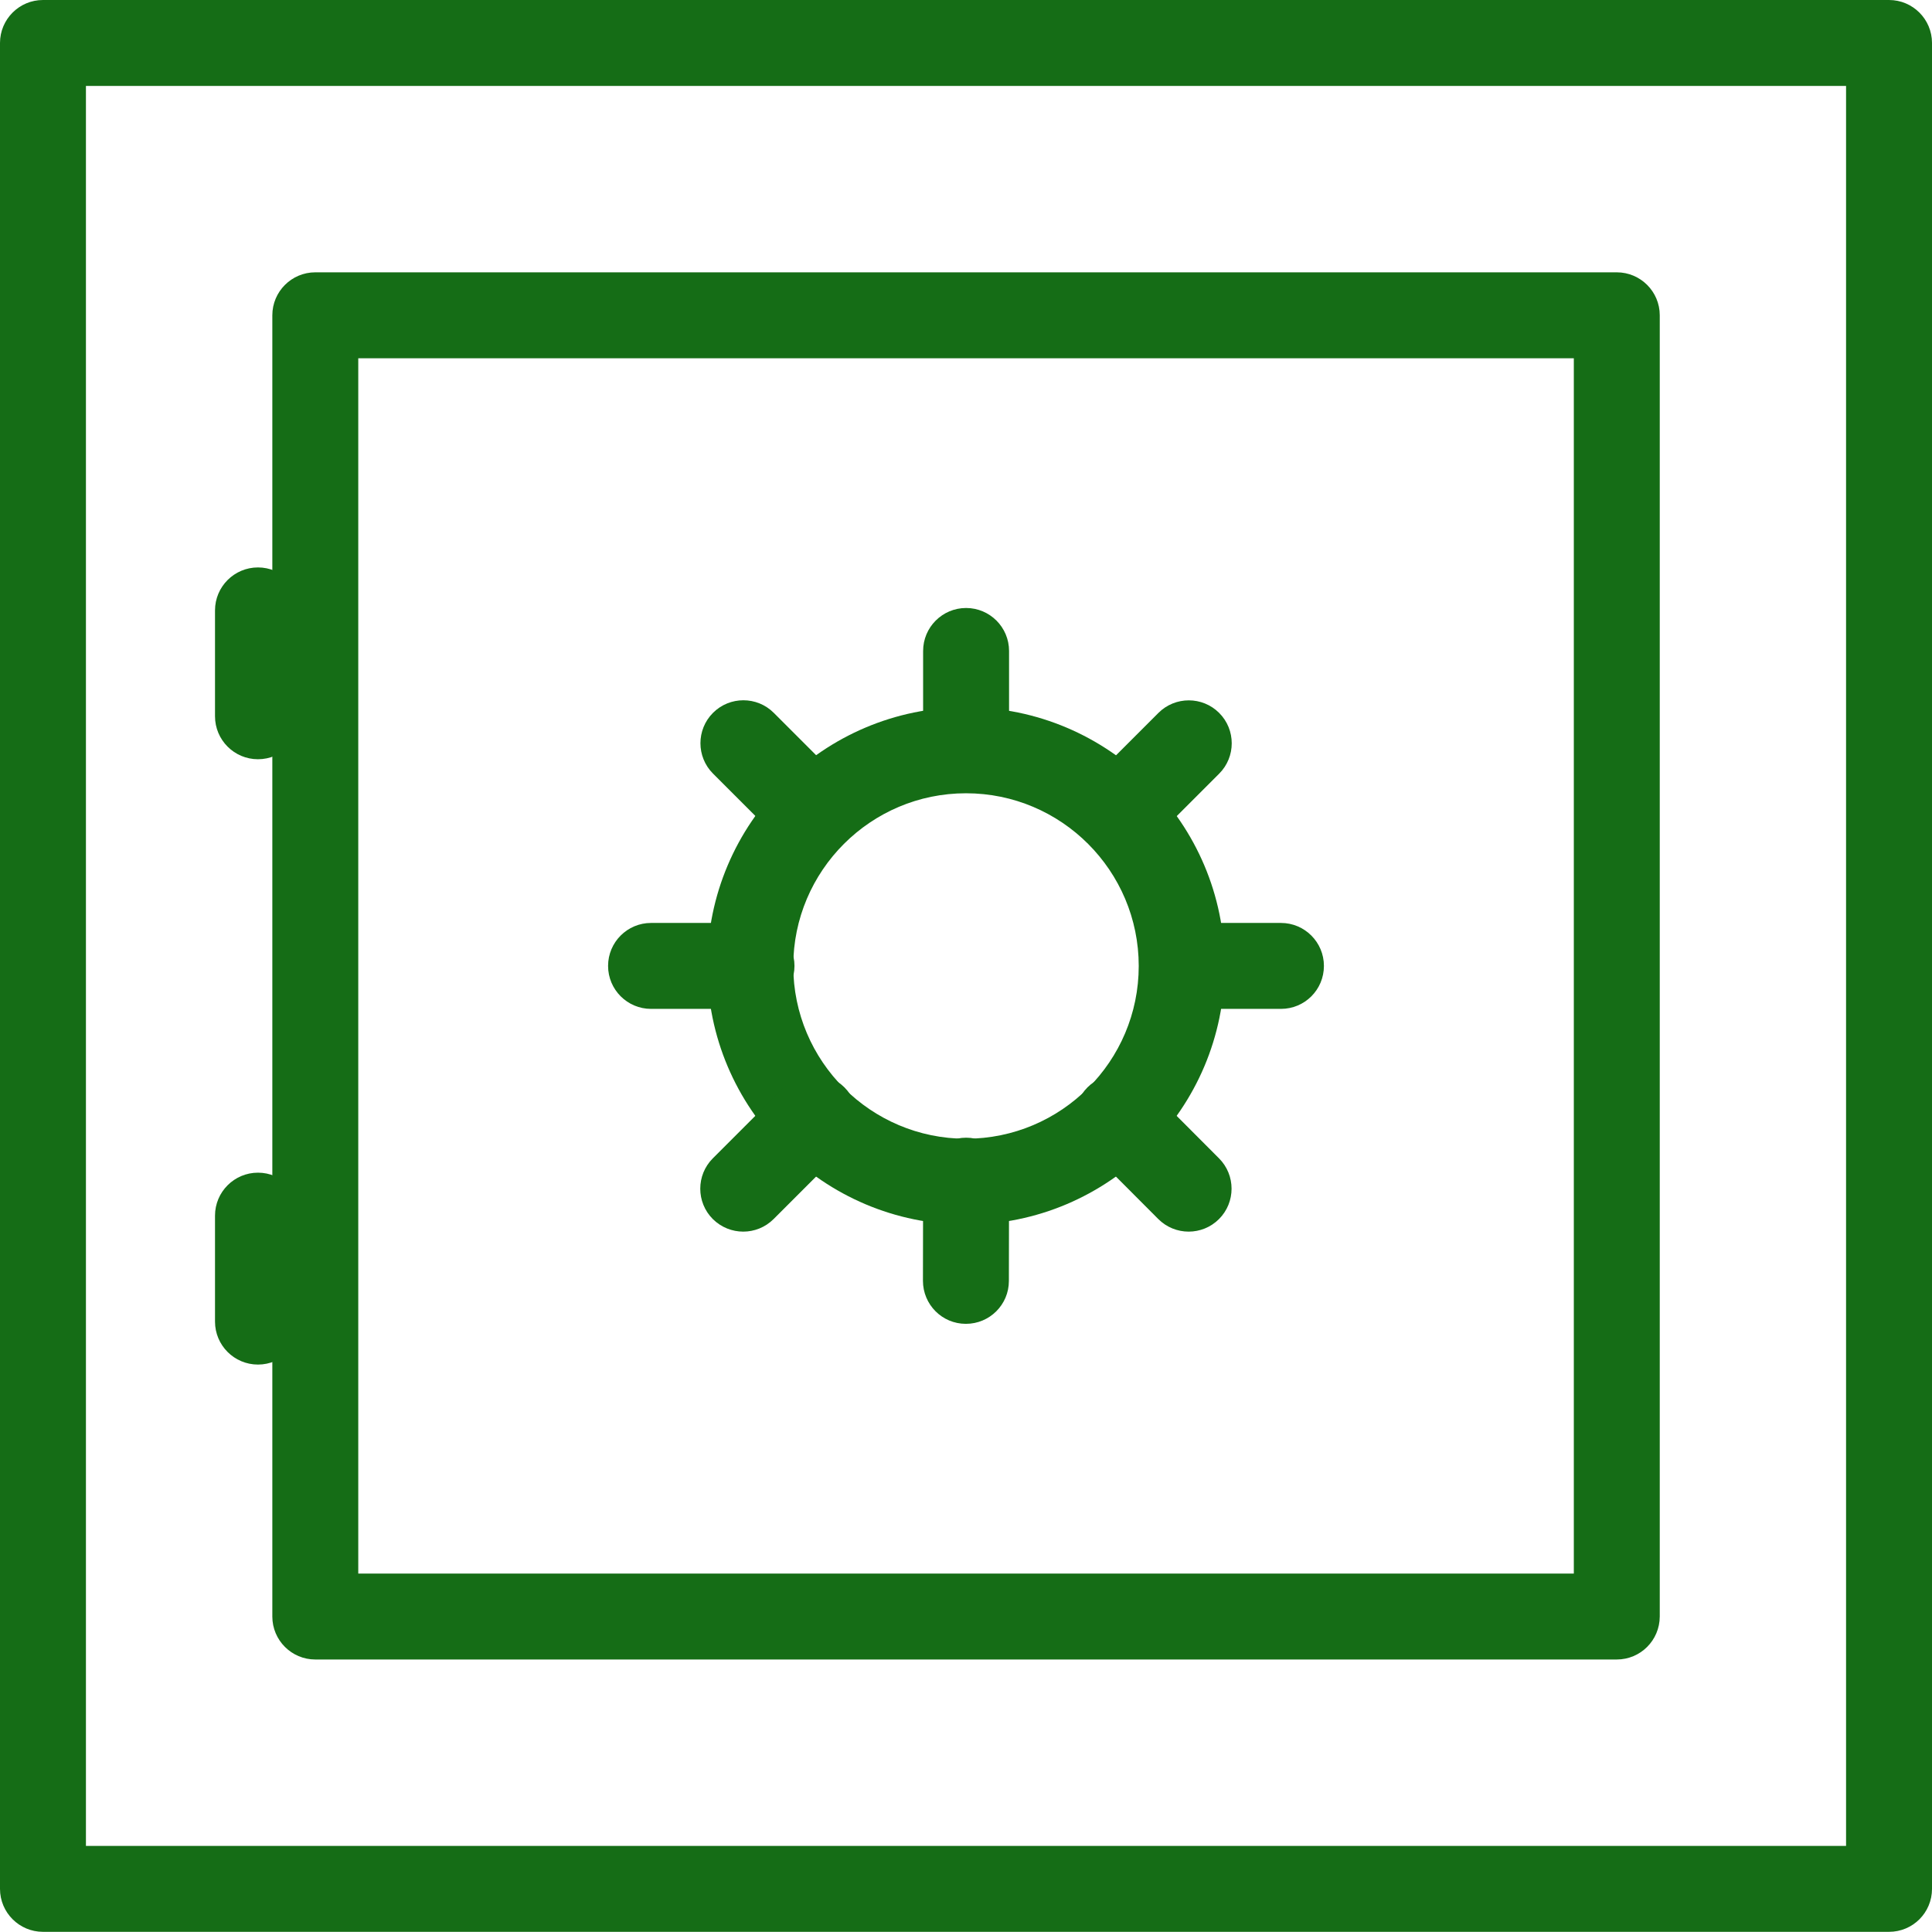 <?xml version="1.0" encoding="utf-8"?>
<!-- Generator: Adobe Illustrator 22.0.1, SVG Export Plug-In . SVG Version: 6.00 Build 0)  -->
<svg version="1.1" id="Layer_1" xmlns="http://www.w3.org/2000/svg" xmlns:xlink="http://www.w3.org/1999/xlink" x="0px" y="0px" viewBox="0 0 22.482 22.48" style="enable-background:new 0 0 22.482 22.48;" xml:space="preserve">
  <style type="text/css">
	.st0{fill:#156D16;}
</style>
  <g>
    <g>
      <g>
        <path class="st0" d="M21.982,22.48H0.5c-0.276,0-0.5-0.224-0.5-0.5V0.5C0,0.224,0.224,0,0.5,0h21.482
				c0.276,0,0.5,0.224,0.5,0.5v21.48C22.482,22.257,22.259,22.48,21.982,22.48
				L21.982,22.48z M1,21.48h20.482V1H1V21.48L1,21.48z" />
      </g>
      <g>
        <path class="st0" d="M18.813,19.311H3.669c-0.276,0-0.5-0.224-0.5-0.5V3.669
				c0-0.276,0.224-0.5,0.5-0.5h15.145c0.276,0,0.5,0.224,0.5,0.5v15.142
				C19.313,19.088,19.09,19.311,18.813,19.311L18.813,19.311z M4.169,18.311h14.145
				V4.169H4.169V18.311L4.169,18.311z" />
      </g>
      <g>
        <g>
          <path class="st0" d="M3.002,8.835c-0.276,0-0.5-0.224-0.5-0.5V7.103c0-0.276,0.224-0.5,0.5-0.5
					c0.276,0,0.5,0.224,0.5,0.5V8.335C3.502,8.611,3.278,8.835,3.002,8.835L3.002,8.835z" />
        </g>
        <g>
          <path class="st0" d="M3.002,15.879c-0.276,0-0.5-0.224-0.5-0.5v-1.233c0-0.276,0.224-0.5,0.5-0.5
					c0.276,0,0.5,0.224,0.5,0.5v1.233C3.502,15.655,3.278,15.879,3.002,15.879
					L3.002,15.879z" />
        </g>
      </g>
    </g>
    <g>
      <path class="st0" d="M11.241,14.25c-1.659,0-3.01-1.35-3.01-3.01
			c0-1.66,1.351-3.01,3.01-3.01c1.659,0,3.01,1.35,3.01,3.01
			C14.251,12.9,12.9,14.25,11.241,14.25L11.241,14.25z M11.241,9.231
			c-1.108,0-2.01,0.901-2.01,2.01c0,1.108,0.901,2.01,2.01,2.01
			s2.01-0.901,2.01-2.01C13.251,10.132,12.35,9.231,11.241,9.231L11.241,9.231z" />
    </g>
    <g>
      <g>
        <path class="st0" d="M9.35,9.848c-0.128,0-0.256-0.049-0.354-0.147L8.297,9.002
				c-0.195-0.195-0.195-0.512,0-0.707c0.195-0.195,0.512-0.195,0.707,0
				l0.699,0.699c0.195,0.195,0.195,0.512,0,0.707
				C9.606,9.799,9.477,9.848,9.35,9.848L9.35,9.848z" />
      </g>
      <g>
        <path class="st0" d="M13.832,14.332c-0.128,0-0.256-0.049-0.354-0.147l-0.823-0.825
				c-0.195-0.195-0.195-0.512,0-0.707c0.195-0.194,0.512-0.195,0.707,0.001
				l0.823,0.825c0.195,0.195,0.195,0.512,0,0.707
				C14.088,14.283,13.96,14.332,13.832,14.332L13.832,14.332z" />
      </g>
    </g>
    <g>
      <g>
        <path class="st0" d="M13.134,9.848c-0.128,0-0.256-0.049-0.353-0.146
				c-0.195-0.195-0.195-0.512,0-0.707l0.699-0.699
				c0.195-0.195,0.512-0.195,0.707,0s0.195,0.512,0,0.707l-0.699,0.699
				C13.39,9.799,13.262,9.848,13.134,9.848L13.134,9.848z" />
      </g>
      <g>
        <path class="st0" d="M8.649,14.332c-0.128,0-0.256-0.049-0.354-0.146
				c-0.195-0.195-0.195-0.512,0-0.707L9.12,12.654c0.195-0.195,0.512-0.195,0.707,0
				c0.195,0.195,0.195,0.512,0,0.707l-0.824,0.824
				C8.905,14.283,8.777,14.332,8.649,14.332L8.649,14.332z" />
      </g>
    </g>
    <g>
      <g>
        <path class="st0" d="M11.242,9.063c-0.276,0-0.5-0.224-0.5-0.5V7.575c0-0.276,0.224-0.5,0.5-0.5
				c0.276,0,0.5,0.224,0.5,0.5v0.988C11.742,8.84,11.519,9.063,11.242,9.063
				L11.242,9.063z" />
      </g>
      <g>
        <path class="st0" d="M11.24,15.405h-0.001C10.963,15.405,10.74,15.181,10.74,14.904
				l0.002-1.166c0-0.276,0.225-0.499,0.5-0.499h0.001
				c0.276,0,0.499,0.225,0.499,0.501L11.74,14.906
				C11.74,15.182,11.516,15.405,11.24,15.405L11.24,15.405z" />
      </g>
    </g>
    <g>
      <g>
        <path class="st0" d="M14.906,11.74h-0.989c-0.276,0-0.5-0.224-0.5-0.5c0-0.276,0.224-0.5,0.5-0.5
				h0.989c0.276,0,0.5,0.224,0.5,0.5C15.406,11.517,15.183,11.74,14.906,11.74
				L14.906,11.74z" />
      </g>
      <g>
        <path class="st0" d="M8.745,11.74H7.576c-0.276,0-0.5-0.224-0.5-0.5c0-0.276,0.224-0.5,0.5-0.5h1.169
				c0.276,0,0.5,0.224,0.5,0.5C9.245,11.517,9.021,11.74,8.745,11.74L8.745,11.74z" />
      </g>
    </g>
  </g>
</svg>